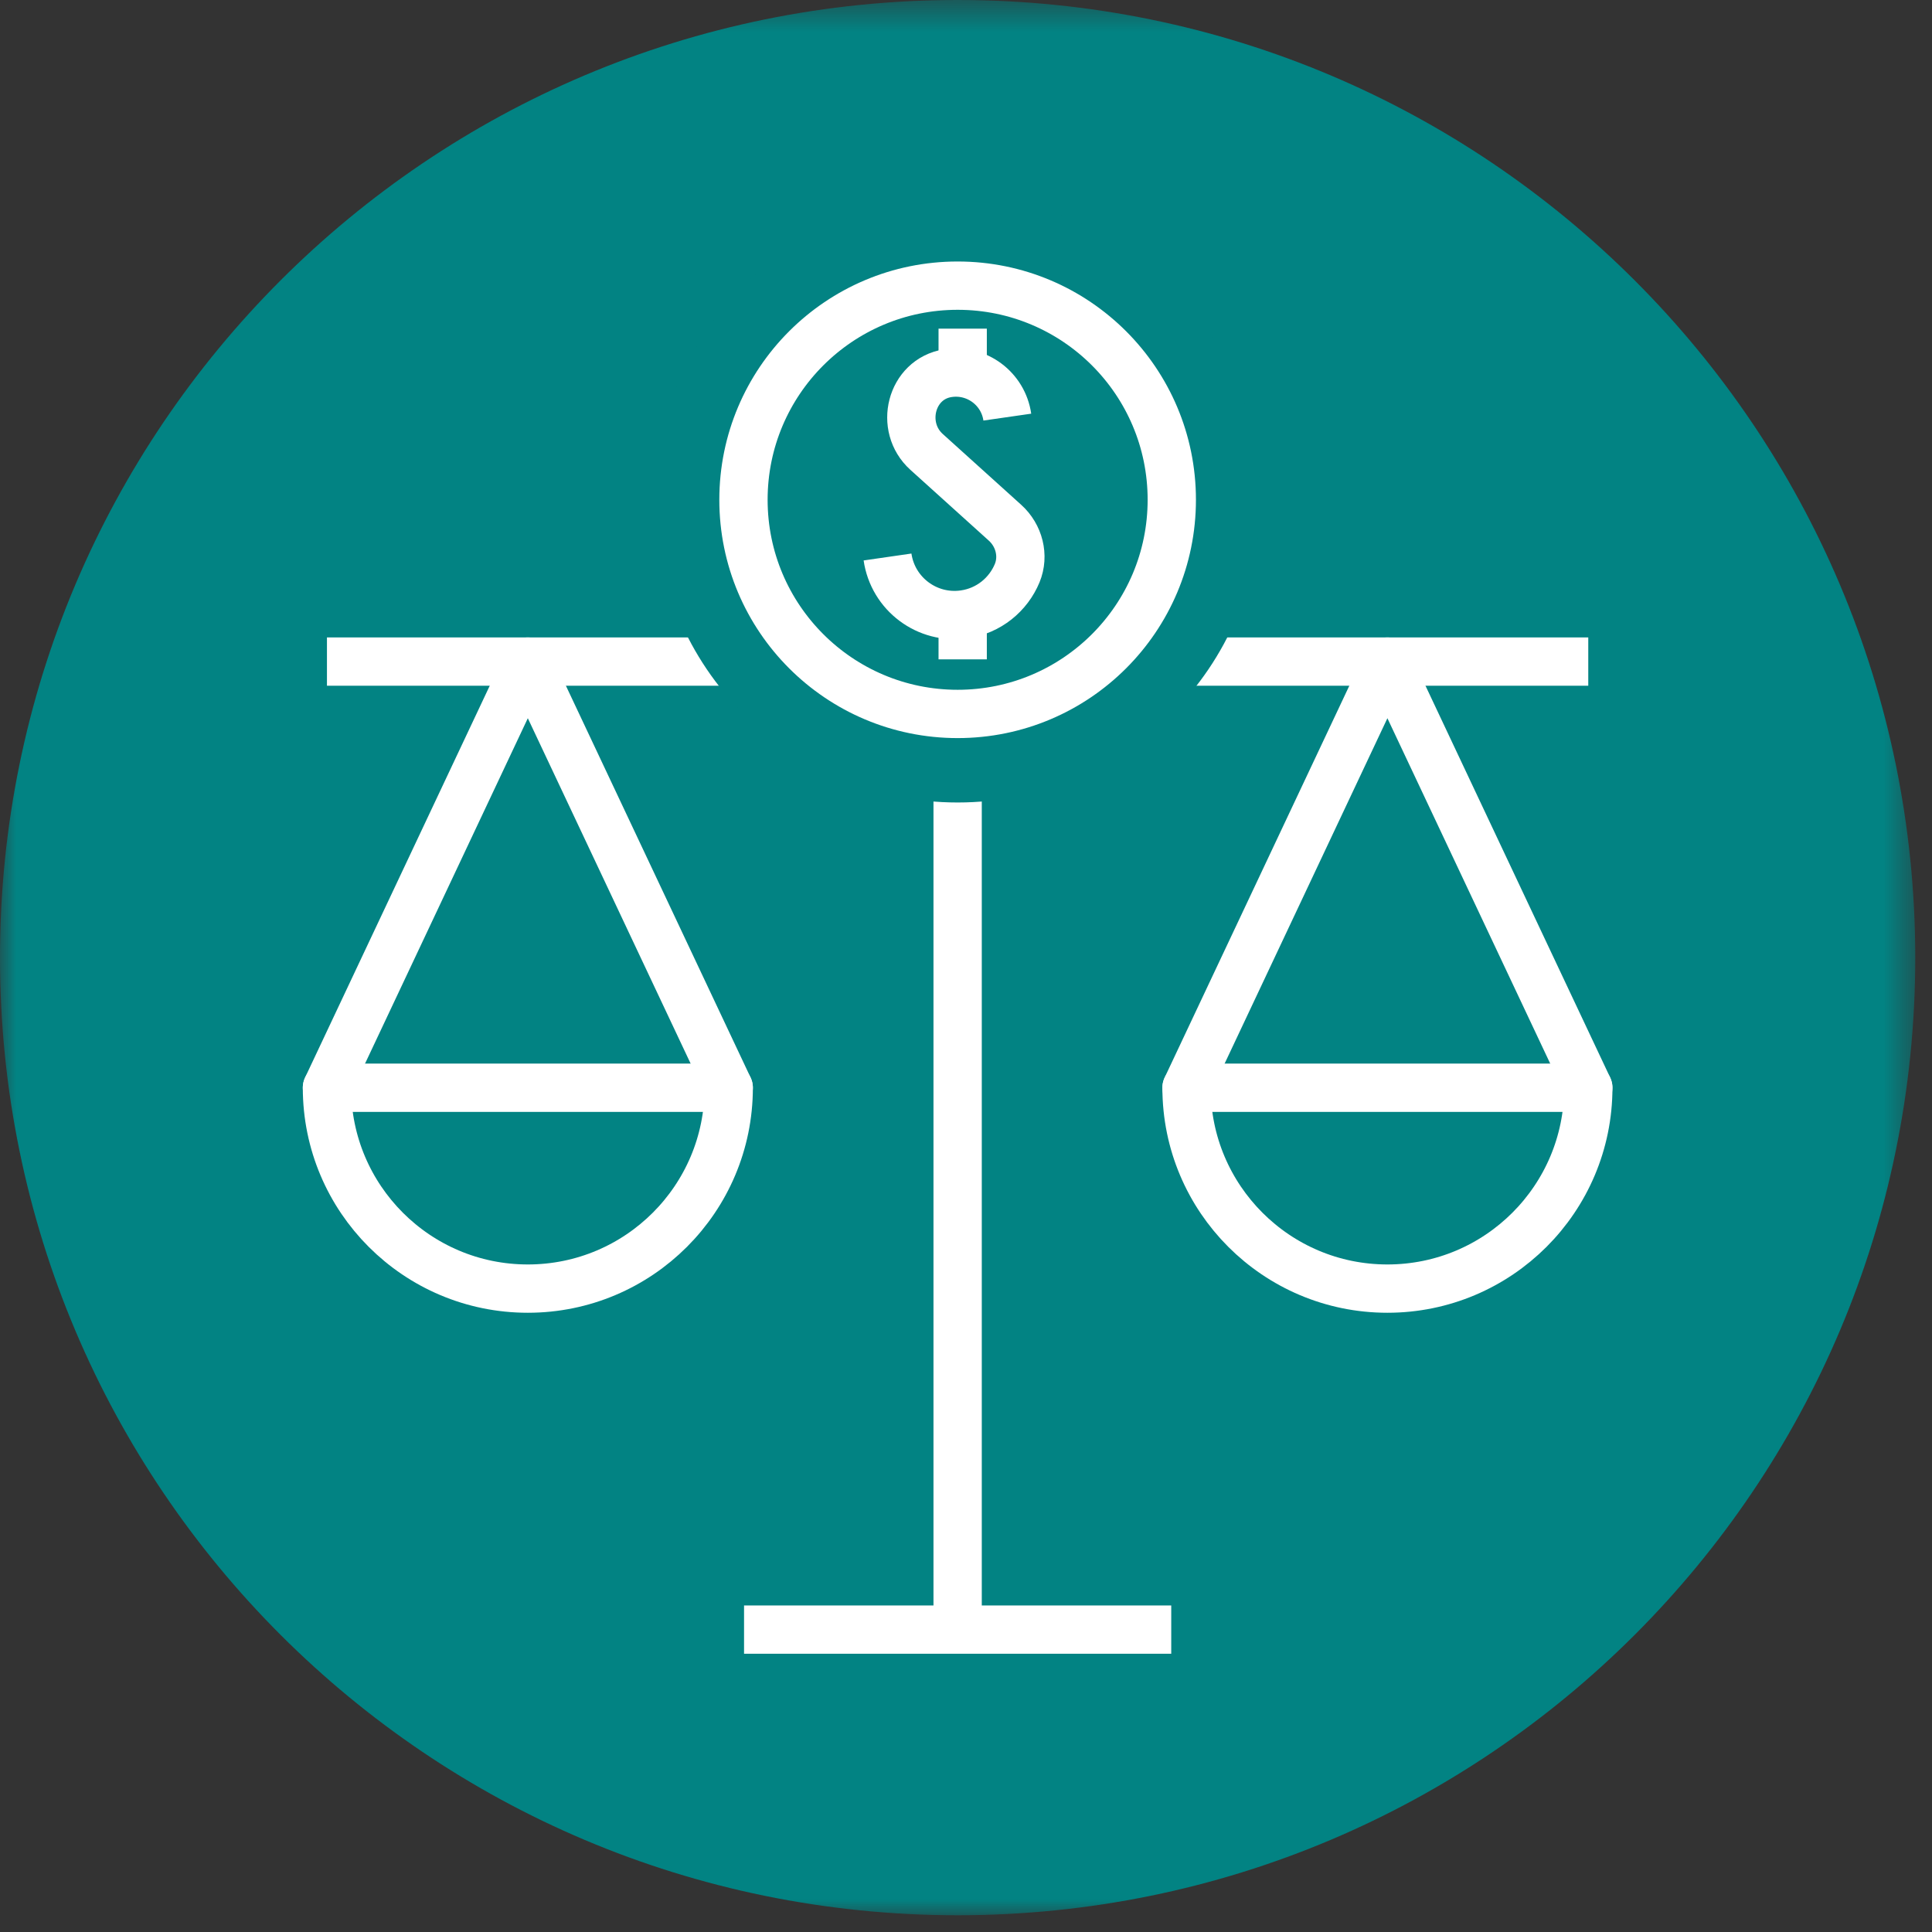 <?xml version="1.0" encoding="UTF-8"?>
<svg width="60px" height="60px" viewBox="0 0 60 60" version="1.1" xmlns="http://www.w3.org/2000/svg" xmlns:xlink="http://www.w3.org/1999/xlink">
    <rect x="0" y="0" width="60" height="60" fill="#333333" stroke="none"/>
    <!-- Generator: Sketch 57 (83077) - https://sketch.com -->
    <title>04_02_Balance_of_Payments</title>
    <desc>Created with Sketch.</desc>
    <defs>
        <polygon id="path-1" points="0 0.52 59.48 0.52 59.48 60 0 60"></polygon>
    </defs>
    <g id="04_02_Balance_of_Payments" stroke="none" stroke-width="1" fill="none" fill-rule="evenodd">
        <g id="Group-30" transform="translate(0, -1)">
            <g id="Group-3" transform="translate(0, 0.48)">
                <mask id="mask-2" fill="white">
                    <use xlink:href="#path-1"></use>
                </mask>
                <g id="Clip-2"></g>
                <path d="M59.48,30.26 C59.48,46.685 46.166,60 29.74,60 C13.315,60 0,46.685 0,30.26 C0,13.835 13.315,0.52 29.74,0.52 C46.166,0.52 59.48,13.835 59.48,30.26" id="Fill-1" fill="#028383" mask="url(#mask-2)"></path>
            </g>
            <path d="M29.74,21.546 L29.74,51.609" id="Stroke-4" stroke="#FFFFFF" stroke-width="1.5"></path>
            <g id="Group-29" transform="translate(10, 9.48)">
                <path d="M26.849,25.301 L33.087,12.066 L39.326,25.301 C39.326,28.746 36.533,31.539 33.087,31.539 C29.642,31.539 26.849,28.746 26.849,25.301 Z" id="Stroke-5" stroke="#FFFFFF" stroke-width="1.5" stroke-linecap="round" stroke-linejoin="round"></path>
                <path d="M0.154,12.066 L39.325,12.066" id="Stroke-7" stroke="#FFFFFF" stroke-width="1.5"></path>
                <path d="M26.849,25.301 L39.326,25.301" id="Stroke-9" stroke="#FFFFFF" stroke-width="1.5" stroke-linecap="round" stroke-linejoin="round"></path>
                <path d="M0.154,25.301 L6.392,12.066 L12.631,25.301 C12.631,28.746 9.838,31.539 6.392,31.539 C2.947,31.539 0.154,28.746 0.154,25.301 Z" id="Stroke-11" stroke="#FFFFFF" stroke-width="1.5" stroke-linecap="round" stroke-linejoin="round"></path>
                <path d="M0.154,25.301 L12.631,25.301" id="Stroke-13" stroke="#FFFFFF" stroke-width="1.5" stroke-linecap="round" stroke-linejoin="round"></path>
                <path d="M26.391,7.041 C26.391,10.715 23.413,13.692 19.74,13.692 C16.067,13.692 13.089,10.715 13.089,7.041 C13.089,3.368 16.067,0.391 19.74,0.391 C23.413,0.391 26.391,3.368 26.391,7.041" id="Fill-15" fill="#028383"></path>
                <path d="M26.391,7.041 C26.391,10.715 23.413,13.692 19.74,13.692 C16.067,13.692 13.089,10.715 13.089,7.041 C13.089,3.368 16.067,0.391 19.74,0.391 C23.413,0.391 26.391,3.368 26.391,7.041 Z" id="Stroke-17" stroke="#028383" stroke-width="5.5" stroke-linejoin="round"></path>
                <path d="M26.391,7.041 C26.391,10.715 23.413,13.692 19.74,13.692 C16.067,13.692 13.089,10.715 13.089,7.041 C13.089,3.368 16.067,0.391 19.74,0.391 C23.413,0.391 26.391,3.368 26.391,7.041 Z" id="Stroke-19" stroke="#FFFFFF" stroke-width="1.5" stroke-linejoin="round"></path>
                <path d="M21.283,4.474 C21.156,3.592 20.338,2.98 19.456,3.107 C19.447,3.108 19.438,3.109 19.429,3.111 C18.286,3.294 17.915,4.778 18.775,5.554 L21.213,7.755 C21.65,8.15 21.813,8.778 21.589,9.321 C21.314,9.984 20.706,10.49 19.944,10.599 C18.795,10.765 17.729,9.967 17.563,8.818" id="Stroke-21" stroke="#FFFFFF" stroke-width="1.5" stroke-linejoin="round"></path>
                <path d="M19.897,3.047 L19.897,1.727" id="Stroke-23" stroke="#FFFFFF" stroke-width="1.5" stroke-linejoin="round"></path>
                <path d="M19.897,11.996 L19.897,10.676" id="Stroke-25" stroke="#FFFFFF" stroke-width="1.5" stroke-linejoin="round"></path>
                <path d="M13.107,42.129 L26.374,42.129" id="Stroke-27" stroke="#FFFFFF" stroke-width="1.5" stroke-linejoin="round"></path>
            </g>
        </g>
    </g>
</svg>